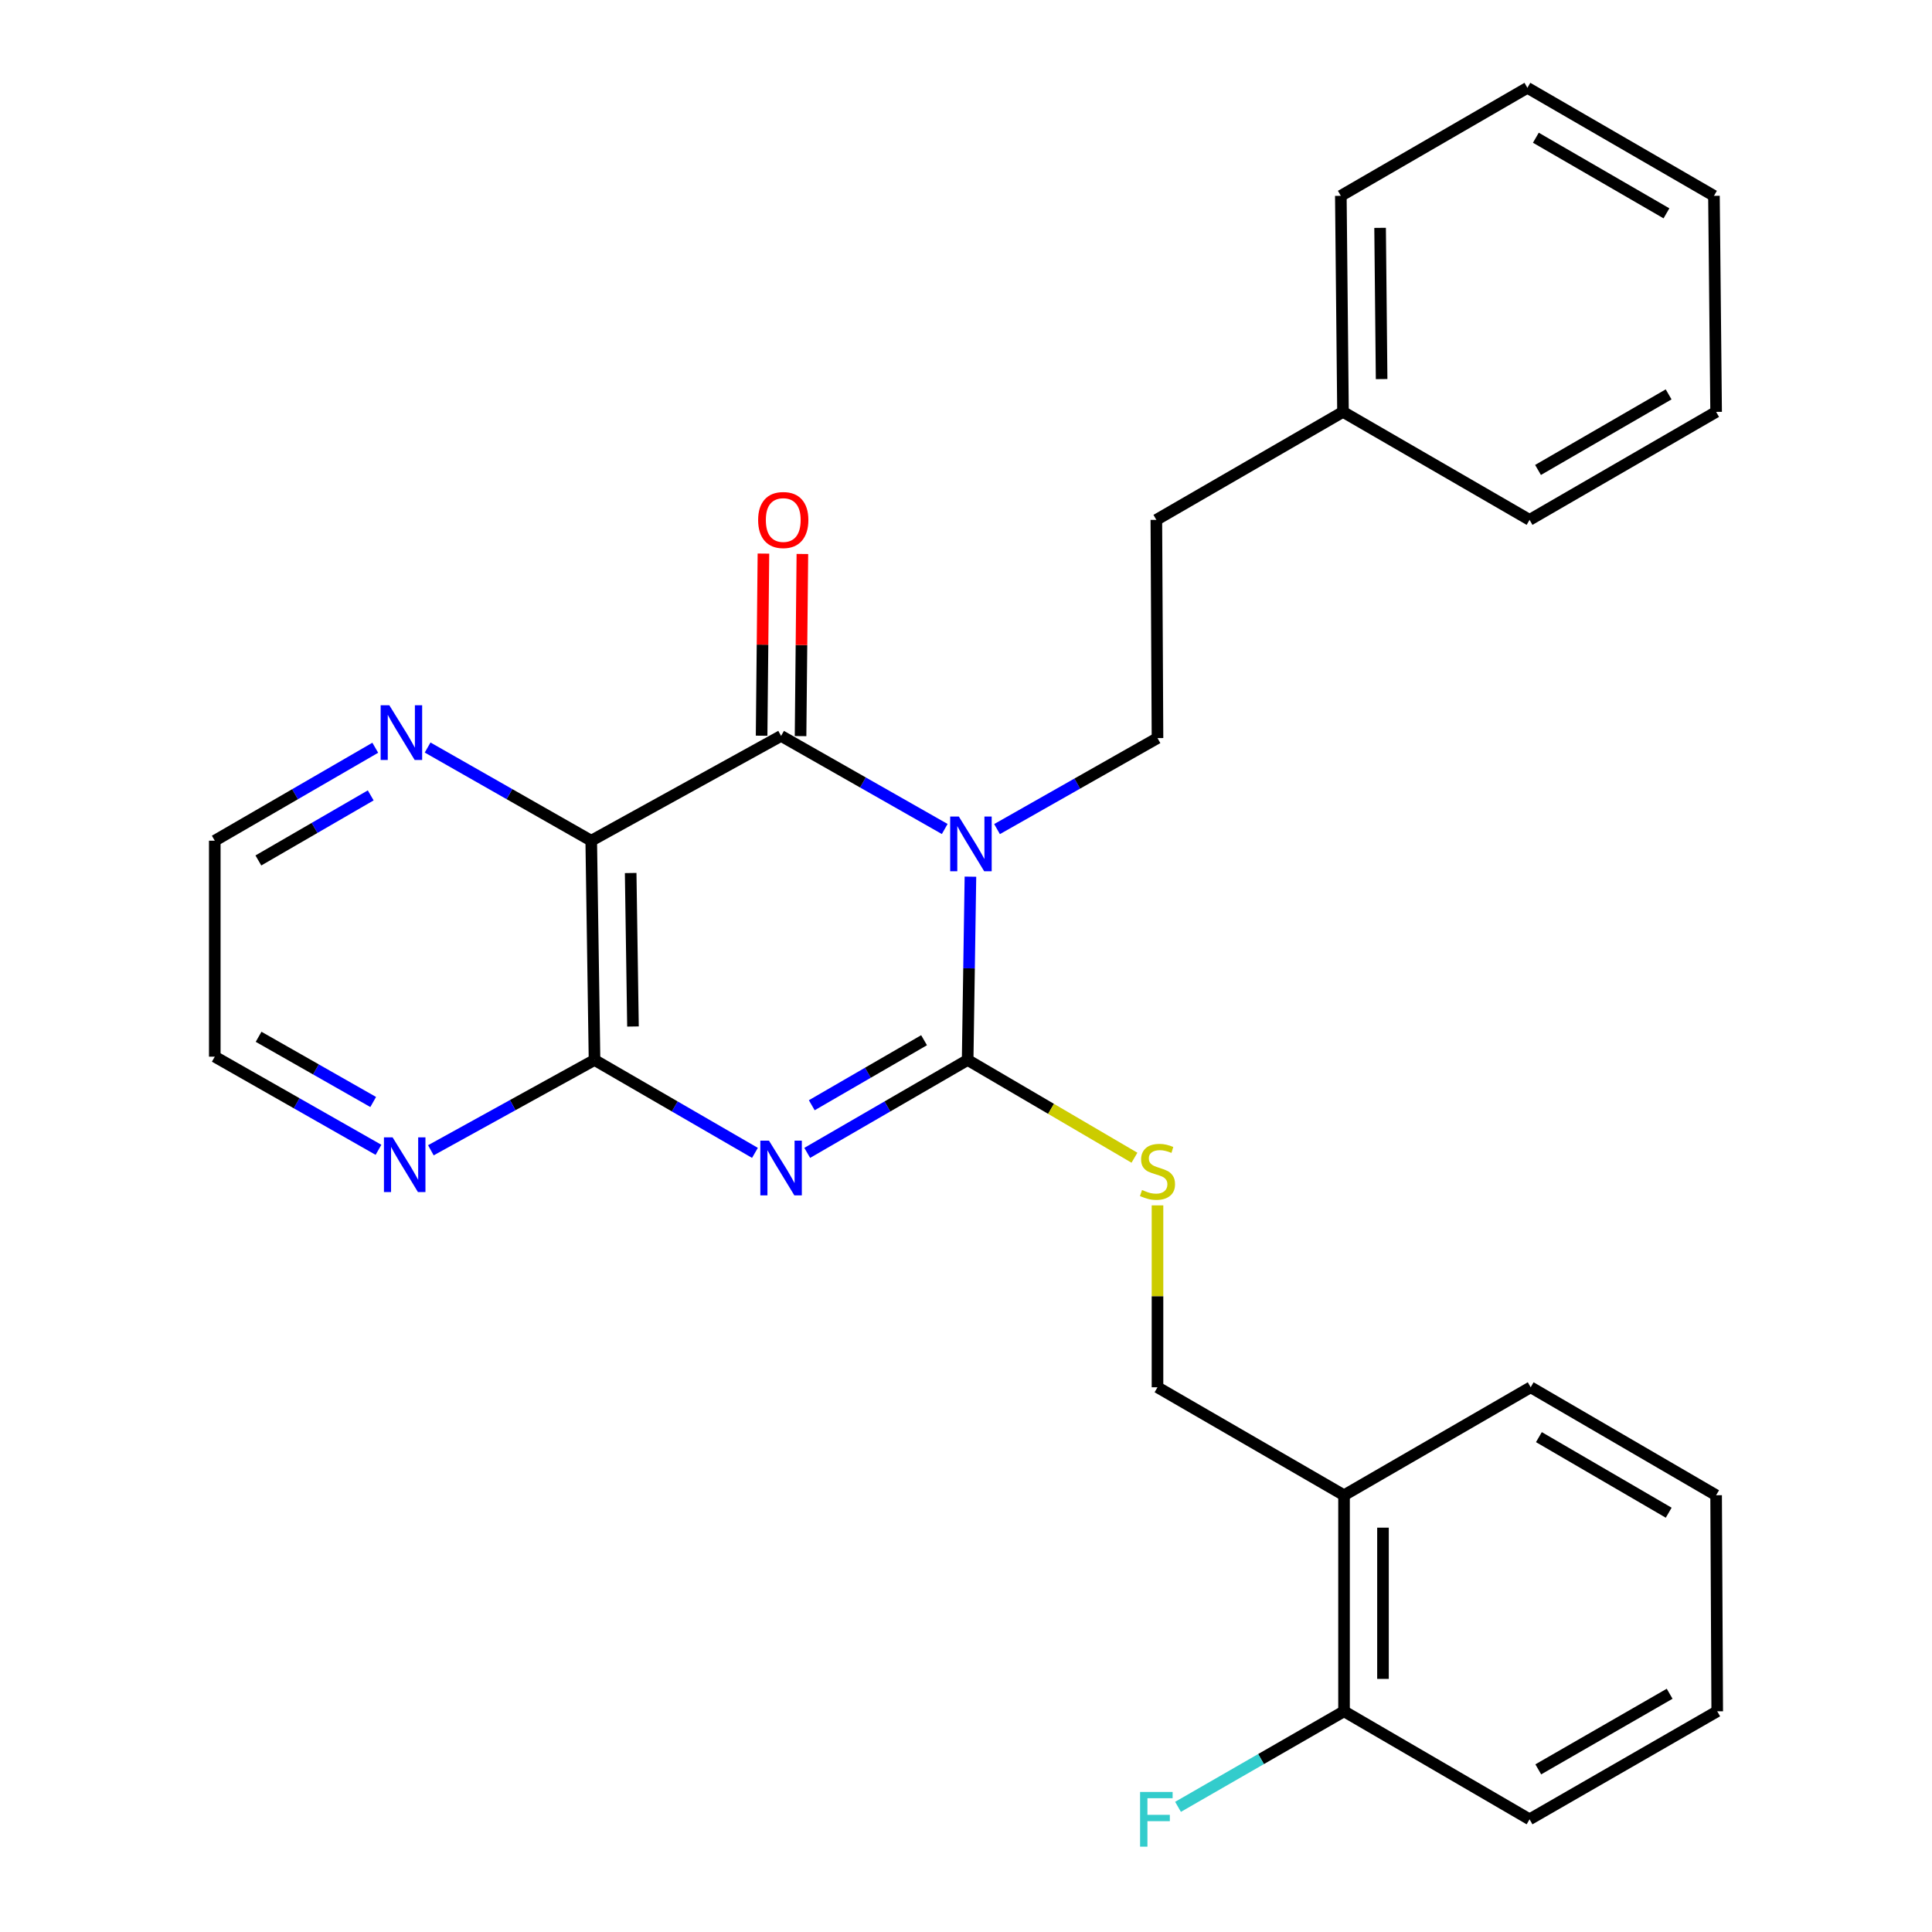 <?xml version='1.0' encoding='iso-8859-1'?>
<svg version='1.1' baseProfile='full'
              xmlns='http://www.w3.org/2000/svg'
                      xmlns:rdkit='http://www.rdkit.org/xml'
                      xmlns:xlink='http://www.w3.org/1999/xlink'
                  xml:space='preserve'
width='1000px' height='1000px' viewBox='0 0 1000 1000'>
<!-- END OF HEADER -->
<rect style='opacity:1.0;fill:#FFFFFF;stroke:none' width='1000' height='1000' x='0' y='0'> </rect>
<path class='bond-1' d='M 502.295,453.761 L 501.573,501.203' style='fill:none;fill-rule:evenodd;stroke:#0000FF;stroke-width:6px;stroke-linecap:butt;stroke-linejoin:miter;stroke-opacity:1' />
<path class='bond-1' d='M 501.573,501.203 L 500.851,548.645' style='fill:none;fill-rule:evenodd;stroke:#000000;stroke-width:6px;stroke-linecap:butt;stroke-linejoin:miter;stroke-opacity:1' />
<path class='bond-2' d='M 488.987,429.088 L 446.637,404.998' style='fill:none;fill-rule:evenodd;stroke:#0000FF;stroke-width:6px;stroke-linecap:butt;stroke-linejoin:miter;stroke-opacity:1' />
<path class='bond-2' d='M 446.637,404.998 L 404.288,380.907' style='fill:none;fill-rule:evenodd;stroke:#000000;stroke-width:6px;stroke-linecap:butt;stroke-linejoin:miter;stroke-opacity:1' />
<path class='bond-6' d='M 516.069,429.138 L 557.593,405.583' style='fill:none;fill-rule:evenodd;stroke:#0000FF;stroke-width:6px;stroke-linecap:butt;stroke-linejoin:miter;stroke-opacity:1' />
<path class='bond-6' d='M 557.593,405.583 L 599.117,382.027' style='fill:none;fill-rule:evenodd;stroke:#000000;stroke-width:6px;stroke-linecap:butt;stroke-linejoin:miter;stroke-opacity:1' />
<path class='bond-0' d='M 417.817,596.73 L 459.334,572.687' style='fill:none;fill-rule:evenodd;stroke:#0000FF;stroke-width:6px;stroke-linecap:butt;stroke-linejoin:miter;stroke-opacity:1' />
<path class='bond-0' d='M 459.334,572.687 L 500.851,548.645' style='fill:none;fill-rule:evenodd;stroke:#000000;stroke-width:6px;stroke-linecap:butt;stroke-linejoin:miter;stroke-opacity:1' />
<path class='bond-0' d='M 420.17,572.072 L 449.232,555.242' style='fill:none;fill-rule:evenodd;stroke:#0000FF;stroke-width:6px;stroke-linecap:butt;stroke-linejoin:miter;stroke-opacity:1' />
<path class='bond-0' d='M 449.232,555.242 L 478.293,538.412' style='fill:none;fill-rule:evenodd;stroke:#000000;stroke-width:6px;stroke-linecap:butt;stroke-linejoin:miter;stroke-opacity:1' />
<path class='bond-27' d='M 390.758,596.73 L 349.241,572.687' style='fill:none;fill-rule:evenodd;stroke:#0000FF;stroke-width:6px;stroke-linecap:butt;stroke-linejoin:miter;stroke-opacity:1' />
<path class='bond-27' d='M 349.241,572.687 L 307.724,548.645' style='fill:none;fill-rule:evenodd;stroke:#000000;stroke-width:6px;stroke-linecap:butt;stroke-linejoin:miter;stroke-opacity:1' />
<path class='bond-5' d='M 500.851,548.645 L 544.021,573.939' style='fill:none;fill-rule:evenodd;stroke:#000000;stroke-width:6px;stroke-linecap:butt;stroke-linejoin:miter;stroke-opacity:1' />
<path class='bond-5' d='M 544.021,573.939 L 587.19,599.234' style='fill:none;fill-rule:evenodd;stroke:#CCCC00;stroke-width:6px;stroke-linecap:butt;stroke-linejoin:miter;stroke-opacity:1' />
<path class='bond-3' d='M 404.288,380.907 L 306.022,435.147' style='fill:none;fill-rule:evenodd;stroke:#000000;stroke-width:6px;stroke-linecap:butt;stroke-linejoin:miter;stroke-opacity:1' />
<path class='bond-9' d='M 414.367,381.008 L 414.839,333.872' style='fill:none;fill-rule:evenodd;stroke:#000000;stroke-width:6px;stroke-linecap:butt;stroke-linejoin:miter;stroke-opacity:1' />
<path class='bond-9' d='M 414.839,333.872 L 415.311,286.735' style='fill:none;fill-rule:evenodd;stroke:#FF0000;stroke-width:6px;stroke-linecap:butt;stroke-linejoin:miter;stroke-opacity:1' />
<path class='bond-9' d='M 394.208,380.806 L 394.68,333.67' style='fill:none;fill-rule:evenodd;stroke:#000000;stroke-width:6px;stroke-linecap:butt;stroke-linejoin:miter;stroke-opacity:1' />
<path class='bond-9' d='M 394.68,333.67 L 395.152,286.533' style='fill:none;fill-rule:evenodd;stroke:#FF0000;stroke-width:6px;stroke-linecap:butt;stroke-linejoin:miter;stroke-opacity:1' />
<path class='bond-4' d='M 306.022,435.147 L 307.724,548.645' style='fill:none;fill-rule:evenodd;stroke:#000000;stroke-width:6px;stroke-linecap:butt;stroke-linejoin:miter;stroke-opacity:1' />
<path class='bond-4' d='M 326.434,451.87 L 327.626,531.318' style='fill:none;fill-rule:evenodd;stroke:#000000;stroke-width:6px;stroke-linecap:butt;stroke-linejoin:miter;stroke-opacity:1' />
<path class='bond-7' d='M 306.022,435.147 L 263.678,411.034' style='fill:none;fill-rule:evenodd;stroke:#000000;stroke-width:6px;stroke-linecap:butt;stroke-linejoin:miter;stroke-opacity:1' />
<path class='bond-7' d='M 263.678,411.034 L 221.334,386.92' style='fill:none;fill-rule:evenodd;stroke:#0000FF;stroke-width:6px;stroke-linecap:butt;stroke-linejoin:miter;stroke-opacity:1' />
<path class='bond-8' d='M 307.724,548.645 L 265.369,572.016' style='fill:none;fill-rule:evenodd;stroke:#000000;stroke-width:6px;stroke-linecap:butt;stroke-linejoin:miter;stroke-opacity:1' />
<path class='bond-8' d='M 265.369,572.016 L 223.015,595.388' style='fill:none;fill-rule:evenodd;stroke:#0000FF;stroke-width:6px;stroke-linecap:butt;stroke-linejoin:miter;stroke-opacity:1' />
<path class='bond-11' d='M 599.117,623.898 L 599.117,670.975' style='fill:none;fill-rule:evenodd;stroke:#CCCC00;stroke-width:6px;stroke-linecap:butt;stroke-linejoin:miter;stroke-opacity:1' />
<path class='bond-11' d='M 599.117,670.975 L 599.117,718.051' style='fill:none;fill-rule:evenodd;stroke:#000000;stroke-width:6px;stroke-linecap:butt;stroke-linejoin:miter;stroke-opacity:1' />
<path class='bond-13' d='M 599.117,382.027 L 598.524,269.079' style='fill:none;fill-rule:evenodd;stroke:#000000;stroke-width:6px;stroke-linecap:butt;stroke-linejoin:miter;stroke-opacity:1' />
<path class='bond-16' d='M 194.236,387.031 L 152.703,411.089' style='fill:none;fill-rule:evenodd;stroke:#0000FF;stroke-width:6px;stroke-linecap:butt;stroke-linejoin:miter;stroke-opacity:1' />
<path class='bond-16' d='M 152.703,411.089 L 111.17,435.147' style='fill:none;fill-rule:evenodd;stroke:#000000;stroke-width:6px;stroke-linecap:butt;stroke-linejoin:miter;stroke-opacity:1' />
<path class='bond-16' d='M 191.881,411.693 L 162.807,428.534' style='fill:none;fill-rule:evenodd;stroke:#0000FF;stroke-width:6px;stroke-linecap:butt;stroke-linejoin:miter;stroke-opacity:1' />
<path class='bond-16' d='M 162.807,428.534 L 133.734,445.374' style='fill:none;fill-rule:evenodd;stroke:#000000;stroke-width:6px;stroke-linecap:butt;stroke-linejoin:miter;stroke-opacity:1' />
<path class='bond-28' d='M 195.902,595.143 L 153.536,571.037' style='fill:none;fill-rule:evenodd;stroke:#0000FF;stroke-width:6px;stroke-linecap:butt;stroke-linejoin:miter;stroke-opacity:1' />
<path class='bond-28' d='M 153.536,571.037 L 111.17,546.931' style='fill:none;fill-rule:evenodd;stroke:#000000;stroke-width:6px;stroke-linecap:butt;stroke-linejoin:miter;stroke-opacity:1' />
<path class='bond-28' d='M 193.161,570.389 L 163.505,553.515' style='fill:none;fill-rule:evenodd;stroke:#0000FF;stroke-width:6px;stroke-linecap:butt;stroke-linejoin:miter;stroke-opacity:1' />
<path class='bond-28' d='M 163.505,553.515 L 133.849,536.641' style='fill:none;fill-rule:evenodd;stroke:#000000;stroke-width:6px;stroke-linecap:butt;stroke-linejoin:miter;stroke-opacity:1' />
<path class='bond-10' d='M 695.67,773.938 L 599.117,718.051' style='fill:none;fill-rule:evenodd;stroke:#000000;stroke-width:6px;stroke-linecap:butt;stroke-linejoin:miter;stroke-opacity:1' />
<path class='bond-12' d='M 695.67,773.938 L 695.67,885.766' style='fill:none;fill-rule:evenodd;stroke:#000000;stroke-width:6px;stroke-linecap:butt;stroke-linejoin:miter;stroke-opacity:1' />
<path class='bond-12' d='M 715.829,790.712 L 715.829,868.992' style='fill:none;fill-rule:evenodd;stroke:#000000;stroke-width:6px;stroke-linecap:butt;stroke-linejoin:miter;stroke-opacity:1' />
<path class='bond-18' d='M 695.67,773.938 L 792.278,718.051' style='fill:none;fill-rule:evenodd;stroke:#000000;stroke-width:6px;stroke-linecap:butt;stroke-linejoin:miter;stroke-opacity:1' />
<path class='bond-14' d='M 695.67,885.766 L 652.708,910.492' style='fill:none;fill-rule:evenodd;stroke:#000000;stroke-width:6px;stroke-linecap:butt;stroke-linejoin:miter;stroke-opacity:1' />
<path class='bond-14' d='M 652.708,910.492 L 609.746,935.217' style='fill:none;fill-rule:evenodd;stroke:#33CCCC;stroke-width:6px;stroke-linecap:butt;stroke-linejoin:miter;stroke-opacity:1' />
<path class='bond-19' d='M 695.67,885.766 L 791.696,941.675' style='fill:none;fill-rule:evenodd;stroke:#000000;stroke-width:6px;stroke-linecap:butt;stroke-linejoin:miter;stroke-opacity:1' />
<path class='bond-15' d='M 598.524,269.079 L 695.132,213.192' style='fill:none;fill-rule:evenodd;stroke:#000000;stroke-width:6px;stroke-linecap:butt;stroke-linejoin:miter;stroke-opacity:1' />
<path class='bond-20' d='M 695.132,213.192 L 694.012,101.363' style='fill:none;fill-rule:evenodd;stroke:#000000;stroke-width:6px;stroke-linecap:butt;stroke-linejoin:miter;stroke-opacity:1' />
<path class='bond-20' d='M 715.122,196.216 L 714.338,117.936' style='fill:none;fill-rule:evenodd;stroke:#000000;stroke-width:6px;stroke-linecap:butt;stroke-linejoin:miter;stroke-opacity:1' />
<path class='bond-21' d='M 695.132,213.192 L 791.696,269.079' style='fill:none;fill-rule:evenodd;stroke:#000000;stroke-width:6px;stroke-linecap:butt;stroke-linejoin:miter;stroke-opacity:1' />
<path class='bond-17' d='M 111.17,435.147 L 111.17,546.931' style='fill:none;fill-rule:evenodd;stroke:#000000;stroke-width:6px;stroke-linecap:butt;stroke-linejoin:miter;stroke-opacity:1' />
<path class='bond-22' d='M 792.278,718.051 L 888.259,773.938' style='fill:none;fill-rule:evenodd;stroke:#000000;stroke-width:6px;stroke-linecap:butt;stroke-linejoin:miter;stroke-opacity:1' />
<path class='bond-22' d='M 796.531,743.856 L 863.718,782.976' style='fill:none;fill-rule:evenodd;stroke:#000000;stroke-width:6px;stroke-linecap:butt;stroke-linejoin:miter;stroke-opacity:1' />
<path class='bond-30' d='M 791.696,941.675 L 888.83,885.766' style='fill:none;fill-rule:evenodd;stroke:#000000;stroke-width:6px;stroke-linecap:butt;stroke-linejoin:miter;stroke-opacity:1' />
<path class='bond-30' d='M 796.209,915.817 L 864.204,876.681' style='fill:none;fill-rule:evenodd;stroke:#000000;stroke-width:6px;stroke-linecap:butt;stroke-linejoin:miter;stroke-opacity:1' />
<path class='bond-24' d='M 694.012,101.363 L 790.576,45.455' style='fill:none;fill-rule:evenodd;stroke:#000000;stroke-width:6px;stroke-linecap:butt;stroke-linejoin:miter;stroke-opacity:1' />
<path class='bond-25' d='M 791.696,269.079 L 888.259,213.192' style='fill:none;fill-rule:evenodd;stroke:#000000;stroke-width:6px;stroke-linecap:butt;stroke-linejoin:miter;stroke-opacity:1' />
<path class='bond-25' d='M 796.082,243.248 L 863.677,204.127' style='fill:none;fill-rule:evenodd;stroke:#000000;stroke-width:6px;stroke-linecap:butt;stroke-linejoin:miter;stroke-opacity:1' />
<path class='bond-23' d='M 888.259,773.938 L 888.83,885.766' style='fill:none;fill-rule:evenodd;stroke:#000000;stroke-width:6px;stroke-linecap:butt;stroke-linejoin:miter;stroke-opacity:1' />
<path class='bond-29' d='M 790.576,45.455 L 887.139,101.363' style='fill:none;fill-rule:evenodd;stroke:#000000;stroke-width:6px;stroke-linecap:butt;stroke-linejoin:miter;stroke-opacity:1' />
<path class='bond-29' d='M 794.959,71.287 L 862.554,110.423' style='fill:none;fill-rule:evenodd;stroke:#000000;stroke-width:6px;stroke-linecap:butt;stroke-linejoin:miter;stroke-opacity:1' />
<path class='bond-26' d='M 888.259,213.192 L 887.139,101.363' style='fill:none;fill-rule:evenodd;stroke:#000000;stroke-width:6px;stroke-linecap:butt;stroke-linejoin:miter;stroke-opacity:1' />
<path  class='atom-0' d='M 496.294 422.645
L 505.574 437.645
Q 506.494 439.125, 507.974 441.805
Q 509.454 444.485, 509.534 444.645
L 509.534 422.645
L 513.294 422.645
L 513.294 450.965
L 509.414 450.965
L 499.454 434.565
Q 498.294 432.645, 497.054 430.445
Q 495.854 428.245, 495.494 427.565
L 495.494 450.965
L 491.814 450.965
L 491.814 422.645
L 496.294 422.645
' fill='#0000FF'/>
<path  class='atom-1' d='M 398.028 590.405
L 407.308 605.405
Q 408.228 606.885, 409.708 609.565
Q 411.188 612.245, 411.268 612.405
L 411.268 590.405
L 415.028 590.405
L 415.028 618.725
L 411.148 618.725
L 401.188 602.325
Q 400.028 600.405, 398.788 598.205
Q 397.588 596.005, 397.228 595.325
L 397.228 618.725
L 393.548 618.725
L 393.548 590.405
L 398.028 590.405
' fill='#0000FF'/>
<path  class='atom-6' d='M 591.117 615.942
Q 591.437 616.062, 592.757 616.622
Q 594.077 617.182, 595.517 617.542
Q 596.997 617.862, 598.437 617.862
Q 601.117 617.862, 602.677 616.582
Q 604.237 615.262, 604.237 612.982
Q 604.237 611.422, 603.437 610.462
Q 602.677 609.502, 601.477 608.982
Q 600.277 608.462, 598.277 607.862
Q 595.757 607.102, 594.237 606.382
Q 592.757 605.662, 591.677 604.142
Q 590.637 602.622, 590.637 600.062
Q 590.637 596.502, 593.037 594.302
Q 595.477 592.102, 600.277 592.102
Q 603.557 592.102, 607.277 593.662
L 606.357 596.742
Q 602.957 595.342, 600.397 595.342
Q 597.637 595.342, 596.117 596.502
Q 594.597 597.622, 594.637 599.582
Q 594.637 601.102, 595.397 602.022
Q 596.197 602.942, 597.317 603.462
Q 598.477 603.982, 600.397 604.582
Q 602.957 605.382, 604.477 606.182
Q 605.997 606.982, 607.077 608.622
Q 608.197 610.222, 608.197 612.982
Q 608.197 616.902, 605.557 619.022
Q 602.957 621.102, 598.597 621.102
Q 596.077 621.102, 594.157 620.542
Q 592.277 620.022, 590.037 619.102
L 591.117 615.942
' fill='#CCCC00'/>
<path  class='atom-8' d='M 201.507 365.034
L 210.787 380.034
Q 211.707 381.514, 213.187 384.194
Q 214.667 386.874, 214.747 387.034
L 214.747 365.034
L 218.507 365.034
L 218.507 393.354
L 214.627 393.354
L 204.667 376.954
Q 203.507 375.034, 202.267 372.834
Q 201.067 370.634, 200.707 369.954
L 200.707 393.354
L 197.027 393.354
L 197.027 365.034
L 201.507 365.034
' fill='#0000FF'/>
<path  class='atom-9' d='M 203.209 588.703
L 212.489 603.703
Q 213.409 605.183, 214.889 607.863
Q 216.369 610.543, 216.449 610.703
L 216.449 588.703
L 220.209 588.703
L 220.209 617.023
L 216.329 617.023
L 206.369 600.623
Q 205.209 598.703, 203.969 596.503
Q 202.769 594.303, 202.409 593.623
L 202.409 617.023
L 198.729 617.023
L 198.729 588.703
L 203.209 588.703
' fill='#0000FF'/>
<path  class='atom-10' d='M 392.408 269.159
Q 392.408 262.359, 395.768 258.559
Q 399.128 254.759, 405.408 254.759
Q 411.688 254.759, 415.048 258.559
Q 418.408 262.359, 418.408 269.159
Q 418.408 276.039, 415.008 279.959
Q 411.608 283.839, 405.408 283.839
Q 399.168 283.839, 395.768 279.959
Q 392.408 276.079, 392.408 269.159
M 405.408 280.639
Q 409.728 280.639, 412.048 277.759
Q 414.408 274.839, 414.408 269.159
Q 414.408 263.599, 412.048 260.799
Q 409.728 257.959, 405.408 257.959
Q 401.088 257.959, 398.728 260.759
Q 396.408 263.559, 396.408 269.159
Q 396.408 274.879, 398.728 277.759
Q 401.088 280.639, 405.408 280.639
' fill='#FF0000'/>
<path  class='atom-15' d='M 590.104 927.515
L 606.944 927.515
L 606.944 930.755
L 593.904 930.755
L 593.904 939.355
L 605.504 939.355
L 605.504 942.635
L 593.904 942.635
L 593.904 955.835
L 590.104 955.835
L 590.104 927.515
' fill='#33CCCC'/>
</svg>
